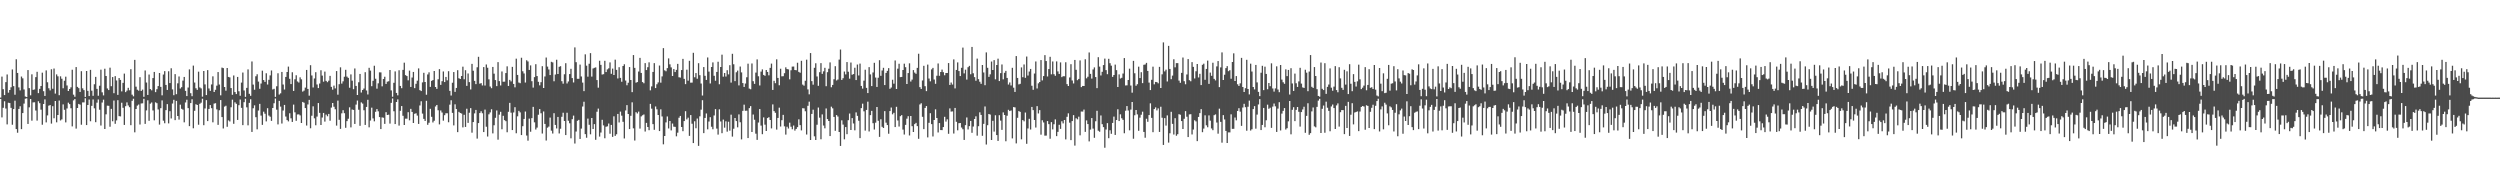 <?xml version="1.0" encoding="UTF-8"?>
<svg xmlns="http://www.w3.org/2000/svg" width="1920" height="150">
  <path d="M0 74.983h1v1.000H0zM1 58.829h1v31.356H1zM2 68.484h1v14.313H2zM3 73.002h1v4.748H3zM4 63.056h1v20.285H4zM5 57.197h1v38.349H5zM6 71.162h1v7.719H6zM7 69.124h1v10.039H7zM8 66.996h1v15.868H8zM9 53.332h1v42.483H9zM10 66.169h1v17.585H10zM11 72.776h1v4.519H11zM12 45.517h1v53.589H12zM13 56.029h1v45.907H13zM14 67.122h1v16.556H14zM15 69.423h1v12.173H15zM16 58.773h1v40.415H16zM17 60.134h1v26.704H17zM18 68.685h1v10.885H18zM19 74.144h1v1.650H19zM20 74.522h1v1.010H20zM21 53.812h1v41.378H21zM22 67.690h1v14.736H22zM23 73.219h1v2.796H23zM24 57.077h1v35.619H24zM25 68.999h1v9.631H25zM26 68.708h1v9.851H26zM27 59.230h1v25.652H27zM28 55.133h1v37.490H28zM29 71.508h1v6.249H29zM30 68.237h1v11.031H30zM31 66.070h1v18.165H31zM32 55.830h1v39.974H32zM33 70.028h1v9.848H33zM34 73.658h1v2.685H34zM35 54.042h1v39.949H35zM36 63.171h1v25.444H36zM37 67.795h1v13.370H37zM38 69.402h1v11.295H38zM39 53.174h1v41.732H39zM40 68.142h1v13.418H40zM41 52.622h1v38.211H41zM42 71.899h1v5.645H42zM43 57.120h1v36.821H43zM44 58.604h1v29.708H44zM45 73.132h1v4.056H45zM46 58.628h1v33.884H46zM47 60.454h1v31.267H47zM48 67.768h1v12.412H48zM49 62.001h1v22.327H49zM50 58.860h1v35.160H50zM51 65.621h1v17.691H51zM52 69.886h1v8.983H52zM53 68.352h1v11.616H53zM54 67.071h1v16.080H54zM55 53.553h1v43.537H55zM56 72.707h1v4.419H56zM57 74.267h1v1.835H57zM58 51.508h1v47.279H58zM59 66.728h1v16.217H59zM60 67.709h1v12.135H60zM61 70.608h1v9.771H61zM62 54.685h1v41.100H62zM63 67.836h1v10.823H63zM64 69.203h1v9.418H64zM65 74.462h1v1.003H65zM66 54.551h1v41.516H66zM67 69.774h1v10.872H67zM68 73.760h1v2.656H68zM69 53.651h1v39.472H69zM70 69.643h1v11.681H70zM71 73.599h1v2.792H71zM72 64.697h1v18.481H72zM73 59.052h1v34.802H73zM74 68.237h1v10.618H74zM75 73.507h1v2.883H75zM76 65.860h1v18.401H76zM77 53.480h1v42.909H77zM78 70.928h1v7.817H78zM79 73.264h1v3.274H79zM80 52.768h1v46.317H80zM81 58.352h1v29.472H81zM82 67.930h1v13.216H82zM83 69.193h1v12.050H83zM84 51.949h1v45.401H84zM85 66.191h1v17.430H85zM86 59.198h1v33.954H86zM87 71.569h1v5.650H87zM88 58.445h1v36.655H88zM89 61.798h1v30.645H89zM90 72.852h1v4.093H90zM91 59.952h1v29.237H91zM92 61.390h1v28.019H92zM93 70.188h1v8.723H93zM94 63.620h1v19.171H94zM95 56.540h1v39.397H95zM96 70.736h1v10.811H96zM97 69.584h1v9.061H97zM98 67.431h1v13.565H98zM99 69.315h1v13.029H99zM100 53.137h1v43.005H100zM101 72.728h1v4.697H101zM102 73.999h1v1.835H102zM103 45.968h1v55.659H103zM104 66.539h1v17.190H104zM105 68.928h1v12.183H105zM106 69.637h1v10.652H106zM107 59.277h1v36.363H107zM108 69.831h1v9.623H108zM109 68.836h1v10.535H109zM110 74.356h1v1.502H110zM111 54.120h1v41.031H111zM112 63.404h1v21.386H112zM113 72.934h1v4.132H113zM114 57.239h1v35.535H114zM115 68.402h1v11.209H115zM116 69.364h1v9.317H116zM117 59.962h1v24.862H117zM118 55.244h1v37.158H118zM119 70.777h1v7.832H119zM120 68.510h1v10.759H120zM121 66.077h1v17.996H121zM122 56.042h1v39.676H122zM123 66.695h1v16.417H123zM124 73.211h1v3.915H124zM125 57.220h1v35.448H125zM126 54.648h1v40.024H126zM127 65.245h1v19.315H127zM128 69.057h1v10.929H128zM129 54.750h1v40.024H129zM130 63.801h1v21.596H130zM131 52.405h1v38.566H131zM132 68.644h1v10.886H132zM133 73.133h1v3.495H133zM134 56.935h1v35.335H134zM135 72.364h1v5.116H135zM136 64.017h1v25.088H136zM137 58.749h1v33.087H137zM138 67.997h1v12.371H138zM139 66.944h1v16.599H139zM140 61.910h1v22.324H140zM141 59.098h1v34.858H141zM142 69.762h1v8.932H142zM143 73.796h1v2.812H143zM144 67.222h1v15.807H144zM145 53.321h1v43.566H145zM146 71.590h1v7.564H146zM147 73.902h1v2.327H147zM148 50.381h1v48.152H148zM149 63.372h1v21.707H149zM150 67.809h1v12.278H150zM151 69.012h1v11.650H151zM152 55.056h1v40.719H152zM153 67.134h1v12.603H153zM154 67.891h1v10.964H154zM155 74.220h1v1.589H155zM156 54.544h1v41.617H156zM157 64.823h1v18.465H157zM158 73.007h1v3.891H158zM159 53.875h1v39.130H159zM160 67.948h1v15.726H160zM161 69.784h1v10.893H161zM162 64.857h1v18.249H162zM163 58.600h1v35.361H163zM164 70.640h1v8.945H164zM165 68.966h1v10.308H165zM166 65.770h1v18.259H166zM167 55.353h1v40.537H167zM168 64.924h1v19.750H168zM169 73.219h1v3.614H169zM170 51.906h1v37.979H170zM171 52.304h1v46.378H171zM172 66.832h1v15.060H172zM173 69.617h1v11.606H173zM174 52.231h1v45.127H174zM175 59.094h1v33.351H175zM176 59.430h1v33.851H176zM177 67.651h1v14.729H177zM178 72.805h1v3.755H178zM179 57.946h1v37.141H179zM180 70.719h1v7.861H180zM181 72.266h1v7.470H181zM182 59.073h1v33.058H182zM183 70.076h1v10.734H183zM184 73.508h1v2.958H184zM185 63.421h1v19.396H185zM186 55.710h1v40.392H186zM187 69.489h1v9.014H187zM188 74.393h1v1.429H188zM189 67.478h1v14.929H189zM190 53.323h1v42.943H190zM191 72.018h1v6.987H191zM192 73.574h1v2.674H192zM193 47.228h1v54.116H193zM194 64.982h1v18.166H194zM195 68.905h1v11.995H195zM196 58.592h1v31.405H196zM197 57.036h1v42.270H197zM198 62.661h1v22.235H198zM199 68.203h1v11.544H199zM200 64.176h1v24.603H200zM201 54.284h1v41.637H201zM202 61.496h1v24.273H202zM203 62.865h1v24.468H203zM204 56.269h1v36.942H204zM205 64.900h1v18.197H205zM206 61.306h1v27.403H206zM207 57.911h1v31.760H207zM208 54.094h1v38.736H208zM209 68.688h1v14.279H209zM210 68.222h1v11.079H210zM211 74.409h1v1.288H211zM212 66.251h1v17.956H212zM213 56.255h1v39.304H213zM214 72.596h1v4.847H214zM215 71.662h1v10.205H215zM216 55.237h1v39.662H216zM217 64.920h1v19.957H217zM218 68.742h1v11.837H218zM219 59.091h1v30.384H219zM220 55.291h1v36.922H220zM221 51.138h1v42.091H221zM222 60.510h1v26.496H222zM223 64.538h1v26.316H223zM224 55.507h1v38.143H224zM225 69.862h1v10.449H225zM226 60.860h1v25.419H226zM227 57.797h1v34.955H227zM228 62.562h1v25.365H228zM229 63.383h1v24.399H229zM230 59.414h1v29.203H230zM231 60.908h1v33.569H231zM232 70.338h1v7.929H232zM233 69.607h1v9.284H233zM234 67.267h1v15.747H234zM235 53.697h1v42.720H235zM236 68.316h1v11.923H236zM237 73.464h1v3.231H237zM238 50.054h1v48.465H238zM239 57.950h1v30.926H239zM240 67.186h1v14.468H240zM241 60.284h1v30.577H241zM242 55.458h1v40.748H242zM243 64.885h1v24.642H243zM244 67.612h1v11.533H244zM245 64.142h1v22.536H245zM246 53.961h1v42.038H246zM247 58.072h1v32.176H247zM248 62.744h1v24.003H248zM249 55.011h1v38.363H249zM250 62.129h1v25.890H250zM251 63.115h1v26.173H251zM252 61.949h1v25.565H252zM253 58.254h1v34.493H253zM254 66.710h1v15.930H254zM255 68.888h1v10.227H255zM256 65.765h1v16.224H256zM257 67.897h1v16.011H257zM258 54.603h1v41.859H258zM259 72.703h1v4.567H259zM260 64.669h1v27.331H260zM261 51.706h1v47.251H261zM262 64.187h1v22.857H262zM263 62.448h1v22.189H263zM264 58.910h1v28.011H264zM265 53.630h1v44.518H265zM266 58.807h1v34.203H266zM267 59.826h1v31.360H267zM268 67.386h1v15.048H268zM269 57.161h1v40.705H269zM270 61.968h1v22.158H270zM271 68.502h1v15.920H271zM272 52.556h1v42.616H272zM273 65.985h1v14.343H273zM274 72.982h1v4.252H274zM275 63.173h1v21.113H275zM276 56.764h1v39.827H276zM277 71.056h1v7.574H277zM278 69.118h1v10.424H278zM279 68.015h1v16.689H279zM280 55.430h1v40.520H280zM281 69.482h1v12.655H281zM282 72.566h1v4.077H282zM283 52.079h1v45.718H283zM284 54.220h1v38.359H284zM285 66.185h1v16.482H285zM286 62.057h1v28.885H286zM287 50.473h1v42.729H287zM288 60.452h1v25.419H288zM289 68.117h1v15.642H289zM290 63.981h1v21.539H290zM291 55.567h1v34.352H291zM292 55.613h1v43.519H292zM293 66.290h1v23.866H293zM294 60.682h1v29.717H294zM295 58.948h1v36.180H295zM296 64.463h1v21.705H296zM297 62.726h1v25.599H297zM298 62.414h1v25.658H298zM299 53.763h1v41.180H299zM300 69.405h1v9.618H300zM301 74.303h1v1.310H301zM302 63.573h1v21.854H302zM303 54.811h1v40.472H303zM304 71.362h1v6.968H304zM305 73.239h1v3.106H305zM306 53.954h1v42.529H306zM307 65.999h1v19.106H307zM308 67.739h1v13.720H308zM309 53.664h1v35.276H309zM310 48.116h1v47.895H310zM311 57.711h1v33.444H311zM312 58.395h1v32.741H312zM313 61.701h1v24.462H313zM314 54.212h1v38.228H314zM315 66.758h1v16.875H315zM316 59.546h1v26.412H316zM317 55.244h1v39.211H317zM318 67.665h1v19.722H318zM319 64.381h1v22.593H319zM320 61.976h1v26.830H320zM321 52.515h1v42.671H321zM322 69.243h1v11.744H322zM323 69.929h1v7.844H323zM324 63.279h1v23.947H324zM325 55.918h1v35.396H325zM326 62.990h1v29.872H326zM327 72.781h1v4.643H327zM328 57.173h1v38.688H328zM329 55.536h1v38.704H329zM330 66.713h1v16.839H330zM331 62.093h1v27.607H331zM332 61.469h1v32.589H332zM333 54.539h1v38.169H333zM334 66.794h1v14.979H334zM335 68.257h1v12.358H335zM336 60.859h1v23.815H336zM337 53.076h1v42.480H337zM338 65.183h1v19.669H338zM339 62.336h1v24.067H339zM340 54.909h1v37.757H340zM341 63.006h1v25.473H341zM342 59.098h1v27.905H342zM343 61.677h1v25.327H343zM344 54.705h1v39.207H344zM345 69.773h1v10.606H345zM346 73.391h1v3.594H346zM347 63.534h1v23.159H347zM348 55.356h1v40.943H348zM349 70.570h1v9.571H349zM350 67.544h1v16.196H350zM351 53.907h1v47.595H351zM352 60.119h1v25.769H352zM353 60.694h1v26.098H353zM354 58.353h1v28.842H354zM355 51.209h1v46.640H355zM356 60.866h1v27.311H356zM357 53.907h1v43.596H357zM358 65.939h1v17.565H358zM359 56.415h1v37.934H359zM360 63.099h1v23.490H360zM361 68.734h1v14.335H361zM362 49.041h1v52.856H362zM363 54.318h1v39.433H363zM364 62.094h1v25.021H364zM365 64.616h1v19.833H365zM366 51.657h1v54.791H366zM367 43.632h1v50.866H367zM368 64.263h1v22.562H368zM369 63.868h1v21.568H369zM370 65.660h1v21.353H370zM371 51.521h1v49.922H371zM372 65.703h1v18.452H372zM373 49.534h1v47.803H373zM374 52.040h1v52.815H374zM375 60.913h1v26.889H375zM376 66.443h1v19.904H376zM377 67.722h1v16.179H377zM378 51.425h1v51.025H378zM379 56.571h1v39.656H379zM380 61.499h1v28.996H380zM381 66.160h1v18.695H381zM382 47.743h1v59.520H382zM383 62.285h1v25.757H383zM384 65.626h1v20.253H384zM385 54.899h1v44.379H385zM386 62.760h1v26.177H386zM387 62.712h1v29.572H387zM388 56.117h1v36.983H388zM389 50.932h1v50.651H389zM390 66.005h1v19.877H390zM391 61.322h1v17.702H391zM392 62.510h1v24.017H392zM393 51.369h1v48.532H393zM394 64.478h1v21.896H394zM395 67.076h1v15.274H395zM396 45.042h1v57.300H396zM397 57.544h1v31.815H397zM398 63.387h1v21.739H398zM399 63.889h1v22.422H399zM400 44.337h1v59.369H400zM401 54.751h1v42.155H401zM402 56.428h1v34.907H402zM403 63.382h1v22.277H403zM404 46.307h1v57.805H404zM405 47.199h1v60.832H405zM406 53.697h1v37.373H406zM407 50.227h1v50.960H407zM408 62.348h1v28.395H408zM409 67.274h1v14.806H409zM410 59.220h1v34.715H410zM411 49.285h1v50.194H411zM412 58.434h1v39.541H412zM413 62.840h1v25.288H413zM414 65.517h1v18.224H414zM415 63.142h1v23.860H415zM416 50.852h1v51.689H416zM417 67.591h1v18.027H417zM418 58.721h1v36.457H418zM419 44.196h1v63.749H419zM420 51.159h1v46.877H420zM421 53.372h1v43.873H421zM422 57.642h1v32.682H422zM423 47.483h1v52.866H423zM424 47.925h1v54.648H424zM425 62.387h1v24.531H425zM426 57.236h1v38.713H426zM427 45.857h1v52.779H427zM428 56.821h1v32.995H428zM429 51.291h1v51.225H429zM430 50.826h1v48.051H430zM431 62.385h1v27.342H431zM432 64.239h1v22.346H432zM433 57.041h1v35.902H433zM434 48.522h1v55.203H434zM435 64.125h1v22.449H435zM436 62.571h1v30.165H436zM437 56.890h1v37.804H437zM438 52.852h1v53.373H438zM439 59.974h1v31.587H439zM440 63.350h1v25.407H440zM441 36.383h1v73.841H441zM442 47.775h1v53.254H442zM443 60.497h1v32.284H443zM444 60.498h1v31.564H444zM445 49.609h1v57.100H445zM446 58.701h1v40.079H446zM447 63.441h1v18.376H447zM448 69.979h1v8.177H448zM449 41.750h1v61.261H449zM450 50.409h1v55.351H450zM451 58.884h1v32.224H451zM452 48.947h1v46.879H452zM453 40.788h1v62.390H453zM454 58.847h1v31.785H454zM455 52.596h1v46.454H455zM456 52.055h1v43.269H456zM457 51.754h1v55.590H457zM458 61.494h1v24.306H458zM459 67.307h1v16.086H459zM460 46.656h1v58.252H460zM461 49.795h1v52.012H461zM462 57.227h1v34.784H462zM463 56.981h1v39.312H463zM464 46.699h1v59.502H464zM465 55.363h1v41.947H465zM466 53.312h1v43.715H466zM467 52.482h1v42.368H467zM468 47.946h1v54.771H468zM469 56.665h1v39.307H469zM470 52.686h1v52.415H470zM471 57.584h1v31.741H471zM472 45.801h1v58.563H472zM473 53.639h1v49.496H473zM474 60.280h1v27.241H474zM475 51.626h1v42.439H475zM476 59.780h1v25.922H476zM477 62.759h1v26.093H477zM478 50.701h1v42.836H478zM479 49.343h1v56.990H479zM480 61.872h1v22.978H480zM481 65.472h1v15.292H481zM482 63.520h1v24.057H482zM483 51.509h1v47.618H483zM484 61.453h1v27.469H484zM485 70.734h1v7.879H485zM486 42.316h1v56.250H486zM487 52.104h1v55.803H487zM488 63.510h1v22.634H488zM489 63.033h1v24.105H489zM490 54.929h1v30.763H490zM491 44.418h1v54.373H491zM492 55.990h1v33.399H492zM493 63.021h1v25.489H493zM494 63.963h1v23.949H494zM495 48.465h1v52.529H495zM496 53.835h1v40.549H496zM497 51.587h1v45.932H497zM498 47.888h1v52.104H498zM499 69.351h1v10.423H499zM500 66.344h1v17.123H500zM501 55.253h1v40.091H501zM502 48.463h1v51.229H502zM503 67.645h1v14.116H503zM504 64.706h1v19.268H504zM505 63.289h1v25.033H505zM506 50.334h1v50.306H506zM507 63.505h1v20.465H507zM508 58.658h1v30.767H508zM509 36.975h1v73.893H509zM510 54.013h1v50.432H510zM511 54.744h1v39.250H511zM512 52.349h1v37.094H512zM513 44.868h1v53.808H513zM514 49.402h1v43.547H514zM515 51.770h1v48.357H515zM516 58.349h1v36.527H516zM517 53.039h1v44.228H517zM518 55.337h1v42.086H518zM519 53.660h1v51.047H519zM520 49.042h1v52.834H520zM521 59.324h1v31.117H521zM522 59.582h1v29.478H522zM523 53.803h1v43.735H523zM524 45.198h1v55.562H524zM525 60.551h1v32.442H525zM526 64.605h1v20.816H526zM527 53.513h1v38.187H527zM528 61.951h1v28.405H528zM529 46.692h1v57.659H529zM530 63.494h1v24.896H530zM531 63.449h1v31.599H531zM532 40.563h1v69.313H532zM533 59.360h1v33.764H533zM534 56.134h1v42.350H534zM535 60.484h1v30.556H535zM536 48.523h1v63.526H536zM537 57.771h1v31.586H537zM538 64.138h1v20.085H538zM539 73.345h1v3.591H539zM540 51.531h1v50.707H540zM541 58.200h1v32.385H541zM542 61.404h1v25.722H542zM543 44.115h1v55.230H543zM544 54.966h1v38.393H544zM545 64.093h1v25.935H545zM546 51.476h1v45.873H546zM547 47.930h1v51.327H547zM548 58.231h1v30.431H548zM549 62.003h1v21.792H549zM550 55.257h1v43.533H550zM551 47.395h1v55.971H551zM552 64.704h1v19.261H552zM553 51.460h1v41.822H553zM554 41.965h1v60.352H554zM555 58.890h1v32.946H555zM556 56.042h1v42.015H556zM557 58.752h1v34.406H557zM558 53.905h1v47.191H558zM559 57.150h1v36.366H559zM560 50.091h1v50.282H560zM561 63.422h1v24.661H561zM562 41.339h1v63.571H562zM563 49.346h1v49.524H563zM564 62.319h1v28.328H564zM565 55.525h1v37.456H565zM566 54.239h1v43.561H566zM567 65.572h1v22.280H567zM568 51.096h1v42.800H568zM569 55.589h1v51.482H569zM570 63.806h1v21.343H570zM571 66.787h1v13.600H571zM572 64.137h1v20.941H572zM573 59.341h1v25.659H573zM574 48.904h1v57.143H574zM575 68.045h1v14.981H575zM576 68.542h1v12.980H576zM577 48.719h1v52.649H577zM578 62.372h1v25.592H578zM579 64.428h1v27.532H579zM580 55.778h1v46.898H580zM581 45.628h1v61.787H581zM582 58.592h1v35.498H582zM583 65.644h1v18.117H583zM584 54.972h1v41.504H584zM585 53.309h1v49.750H585zM586 57.527h1v32.626H586zM587 58.217h1v37.518H587zM588 53.774h1v46.852H588zM589 55.232h1v35.421H589zM590 57.863h1v32.141H590zM591 52.119h1v40.066H591zM592 48.855h1v49.732H592zM593 69.082h1v11.112H593zM594 62.050h1v23.325H594zM595 63.906h1v22.746H595zM596 45.547h1v53.996H596zM597 59.856h1v30.720H597zM598 65.500h1v17.184H598zM599 52.785h1v44.378H599zM600 58.631h1v33.677H600zM601 58.537h1v29.666H601zM602 56.229h1v40.813H602zM603 51.697h1v51.682H603zM604 53.045h1v44.274H604zM605 53.294h1v45.398H605zM606 60.912h1v33.306H606zM607 53.964h1v43.368H607zM608 51.137h1v48.130H608zM609 51.123h1v45.277H609zM610 53.746h1v46.532H610zM611 53.973h1v45.037H611zM612 48.155h1v49.481H612zM613 55.183h1v36.443H613zM614 55.863h1v40.226H614zM615 46.691h1v53.472H615zM616 64.971h1v18.137H616zM617 65.804h1v17.456H617zM618 62.017h1v23.432H618zM619 45.805h1v57.520H619zM620 68.661h1v12.582H620zM621 72.446h1v5.631H621zM622 40.748h1v66.753H622zM623 62.307h1v25.184H623zM624 65.009h1v19.240H624zM625 52.060h1v52.667H625zM626 48.596h1v58.946H626zM627 58.745h1v37.074H627zM628 65.880h1v16.683H628zM629 55.450h1v34.923H629zM630 48.484h1v58.483H630zM631 56.751h1v31.094H631zM632 54.769h1v41.654H632zM633 52.088h1v46.490H633zM634 66.195h1v17.116H634zM635 55.474h1v35.992H635zM636 52.768h1v40.142H636zM637 47.935h1v56.540H637zM638 67.044h1v14.882H638zM639 65.236h1v17.965H639zM640 60.857h1v28.933H640zM641 50.850h1v49.614H641zM642 61.792h1v26.569H642zM643 61.070h1v28.423H643zM644 45.795h1v55.580H644zM645 38.036h1v74.024H645zM646 61.378h1v31.056H646zM647 60.038h1v35.652H647zM648 54.935h1v52.063H648zM649 57.134h1v40.450H649zM650 47.650h1v55.410H650zM651 55.094h1v37.195H651zM652 60.437h1v26.766H652zM653 48.008h1v51.846H653zM654 57.379h1v33.336H654zM655 56.908h1v37.915H655zM656 52.040h1v48.045H656zM657 61.483h1v24.858H657zM658 49.575h1v39.422H658zM659 57.942h1v34.760H659zM660 48.854h1v57.246H660zM661 66.018h1v17.045H661zM662 68.025h1v11.583H662zM663 61.954h1v23.536H663zM664 53.545h1v46.780H664zM665 67.503h1v16.944H665zM666 71.491h1v6.584H666zM667 51.582h1v49.394H667zM668 57.161h1v31.282H668zM669 66.081h1v19.087H669zM670 55.647h1v38.985H670zM671 48.224h1v51.268H671zM672 59.535h1v34.695H672zM673 66.781h1v15.419H673zM674 59.704h1v33.095H674zM675 46.219h1v58.874H675zM676 58.222h1v33.351H676zM677 54.121h1v43.286H677zM678 52.096h1v46.186H678zM679 65.347h1v20.001H679zM680 55.990h1v38.239H680zM681 54.446h1v41.587H681zM682 52.340h1v50.347H682zM683 68.201h1v17.107H683zM684 67.245h1v15.334H684zM685 61.217h1v26.613H685zM686 64.254h1v22.396H686zM687 46.440h1v51.153H687zM688 68.373h1v13.632H688zM689 52.717h1v39.801H689zM690 48.923h1v48.253H690zM691 59.226h1v30.009H691zM692 59.086h1v29.357H692zM693 53.747h1v45.784H693zM694 48.876h1v54.457H694zM695 51.593h1v44.288H695zM696 64.513h1v26.612H696zM697 56.102h1v33.158H697zM698 48.642h1v55.402H698zM699 62.609h1v26.458H699zM700 61.138h1v35.774H700zM701 53.796h1v47.574H701zM702 55.739h1v39.574H702zM703 56.657h1v37.708H703zM704 52.137h1v44.729H704zM705 41.281h1v65.325H705zM706 66.918h1v13.295H706zM707 68.319h1v10.977H707zM708 61.800h1v27.884H708zM709 50.524h1v48.660H709zM710 66.196h1v16.702H710zM711 70.012h1v11.446H711zM712 49.610h1v55.926H712zM713 60.313h1v33.989H713zM714 62.459h1v24.471H714zM715 53.306h1v42.035H715zM716 52.139h1v52.644H716zM717 61.103h1v31.066H717zM718 64.357h1v19.623H718zM719 58.164h1v32.454H719zM720 48.736h1v52.975H720zM721 58.225h1v36.282H721zM722 55.299h1v44.606H722zM723 53.471h1v46.496H723zM724 55.446h1v42.154H724zM725 57.806h1v31.903H725zM726 56.088h1v37.312H726zM727 56.063h1v35.571H727zM728 48.441h1v54.300H728zM729 65.207h1v18.022H729zM730 63.401h1v22.312H730zM731 64.910h1v20.652H731zM732 45.612h1v56.925H732zM733 67.887h1v15.017H733zM734 53.690h1v39.853H734zM735 47.913h1v52.187H735zM736 54.555h1v40.069H736zM737 58.412h1v36.046H737zM738 52.084h1v45.882H738zM739 36.556h1v62.740H739zM740 56.395h1v51.082H740zM741 53.508h1v42.586H741zM742 61.136h1v29.058H742zM743 51.609h1v47.831H743zM744 50.610h1v46.276H744zM745 57.018h1v35.863H745zM746 36.050h1v65.921H746zM747 56.275h1v40.900H747zM748 59.257h1v32.151H748zM749 62.003h1v27.338H749zM750 45.015h1v59.167H750zM751 60.790h1v36.143H751zM752 62.784h1v23.505H752zM753 64.346h1v23.906H753zM754 49.925h1v54.353H754zM755 55.657h1v39.465H755zM756 65.417h1v16.366H756zM757 40.234h1v70.742H757zM758 52.046h1v44.125H758zM759 59.015h1v28.529H759zM760 57.096h1v30.934H760zM761 47.275h1v60.240H761zM762 53.780h1v38.970H762zM763 46.162h1v54.900H763zM764 60.934h1v27.589H764zM765 49.910h1v53.837H765zM766 45.076h1v63.140H766zM767 62.243h1v26.217H767zM768 56.182h1v36.447H768zM769 49.522h1v50.217H769zM770 60.919h1v25.419H770zM771 55.904h1v32.425H771zM772 54.443h1v54.057H772zM773 59.868h1v29.036H773zM774 64.895h1v19.416H774zM775 63.339h1v21.974H775zM776 65.644h1v19.213H776zM777 52.077h1v54.190H777zM778 67.341h1v14.906H778zM779 70.593h1v11.907H779zM780 43.041h1v67.110H780zM781 59.851h1v30.616H781zM782 64.825h1v20.479H782zM783 64.354h1v21.559H783zM784 51.773h1v55.245H784zM785 59.299h1v32.921H785zM786 49.520h1v43.648H786zM787 59.761h1v26.661H787zM788 43.391h1v67.035H788zM789 58.023h1v40.650H789zM790 54.952h1v36.278H790zM791 52.955h1v46.519H791zM792 65.824h1v16.295H792zM793 68.978h1v15.590H793zM794 56.491h1v35.693H794zM795 47.229h1v50.730H795zM796 67.956h1v13.561H796zM797 63.989h1v23.143H797zM798 62.954h1v21.649H798zM799 46.124h1v57.302H799zM800 61.723h1v30.649H800zM801 58.443h1v35.596H801zM802 42.317h1v61.874H802zM803 46.879h1v57.259H803zM804 58.702h1v34.295H804zM805 53.043h1v42.301H805zM806 43.619h1v62.924H806zM807 57.088h1v36.712H807zM808 47.197h1v52.186H808zM809 56.984h1v38.464H809zM810 58.222h1v33.489H810zM811 47.149h1v57.415H811zM812 54.848h1v46.446H812zM813 56.802h1v39.068H813zM814 47.902h1v51.054H814zM815 59.215h1v33.934H815zM816 58.507h1v36.285H816zM817 58.574h1v33.587H817zM818 47.828h1v59.245H818zM819 64.591h1v25.101H819zM820 66.038h1v21.024H820zM821 59.501h1v34.692H821zM822 49.309h1v58.332H822zM823 61.808h1v31.147H823zM824 64.101h1v24.303H824zM825 46.042h1v65.796H825zM826 53.631h1v37.214H826zM827 61.602h1v30.054H827zM828 60.619h1v28.997H828zM829 46.370h1v57.562H829zM830 66.941h1v18.695H830zM831 66.004h1v19.717H831zM832 66.035h1v18.116H832zM833 45.503h1v55.792H833zM834 60.157h1v32.334H834zM835 58.912h1v36.364H835zM836 40.287h1v68.320H836zM837 56.714h1v42.825H837zM838 60.386h1v30.307H838zM839 53.331h1v45.451H839zM840 51.773h1v54.052H840zM841 59.198h1v33.934H841zM842 67.689h1v17.426H842zM843 43.929h1v56.493H843zM844 51.145h1v50.026H844zM845 57.976h1v30.696H845zM846 55.128h1v40.272H846zM847 49.946h1v47.691H847zM848 45.013h1v68.435H848zM849 53.879h1v45.582H849zM850 56.997h1v37.590H850zM851 45.177h1v60.966H851zM852 48.560h1v51.489H852zM853 50.415h1v52.324H853zM854 59.018h1v35.370H854zM855 57.624h1v31.929H855zM856 49.627h1v53.984H856zM857 53.873h1v38.297H857zM858 66.823h1v17.074H858zM859 57.149h1v35.807H859zM860 60.332h1v27.489H860zM861 59.751h1v31.054H861zM862 56.472h1v35.567H862zM863 44.573h1v57.757H863zM864 65.613h1v19.414H864zM865 65.531h1v15.942H865zM866 61.433h1v23.461H866zM867 52.761h1v47.351H867zM868 65.691h1v18.476H868zM869 71.172h1v7.185H869zM870 46.766h1v59.794H870zM871 56.288h1v32.249H871zM872 65.868h1v18.616H872zM873 64.690h1v23.172H873zM874 51.192h1v49.274H874zM875 59.947h1v30.404H875zM876 55.468h1v32.671H876zM877 63.857h1v21.887H877zM878 49.761h1v51.568H878zM879 49.528h1v56.275H879zM880 48.270h1v42.915H880zM881 54.457h1v39.088H881zM882 63.427h1v24.938H882zM883 69.195h1v10.171H883zM884 61.285h1v29.220H884zM885 51.177h1v50.329H885zM886 64.785h1v18.963H886zM887 62.909h1v19.590H887zM888 63.059h1v21.714H888zM889 64.007h1v19.255H889zM890 51.351h1v49.967H890zM891 67.570h1v14.408H891zM892 57.100h1v33.323H892zM893 32.551h1v78.778H893zM894 54.827h1v35.917H894zM895 53.502h1v42.971H895zM896 62.587h1v26.041H896zM897 35.230h1v74.310H897zM898 52.958h1v49.396H898zM899 60.807h1v25.051H899zM900 58.055h1v37.095H900zM901 45.511h1v57.801H901zM902 51.699h1v39.065H902zM903 48.464h1v55.793H903zM904 48.496h1v54.579H904zM905 61.909h1v25.816H905zM906 63.573h1v24.564H906zM907 55.960h1v36.998H907zM908 44.189h1v54.907H908zM909 62.369h1v28.853H909zM910 64.720h1v20.633H910zM911 57.175h1v32.453H911zM912 45.346h1v59.929H912zM913 61.598h1v26.280H913zM914 62.434h1v25.282H914zM915 47.704h1v55.577H915zM916 51.376h1v48.090H916zM917 60.258h1v32.102H917zM918 54.744h1v38.474H918zM919 49.146h1v59.239H919zM920 59.488h1v30.342H920zM921 56.669h1v30.233H921zM922 65.341h1v18.458H922zM923 49.746h1v51.777H923zM924 48.895h1v49.881H924zM925 61.286h1v27.277H925zM926 52.934h1v43.309H926zM927 46.526h1v51.230H927zM928 64.433h1v24.185H928zM929 55.756h1v36.896H929zM930 58.226h1v40.429H930zM931 48.199h1v51.813H931zM932 60.588h1v27.902H932zM933 61.759h1v26.101H933zM934 50.981h1v43.101H934zM935 46.896h1v55.772H935zM936 66.937h1v16.530H936zM937 51.768h1v41.837H937zM938 40.253h1v69.306H938zM939 61.453h1v26.958H939zM940 57.376h1v34.368H940zM941 52.312h1v48.228H941zM942 50.791h1v59.033H942zM943 54.666h1v47.012H943zM944 53.894h1v47.768H944zM945 60.456h1v27.359H945zM946 47.624h1v51.346H946zM947 40.936h1v57.959H947zM948 62.227h1v28.040H948zM949 58.435h1v33.994H949zM950 64.702h1v20.521H950zM951 65.999h1v17.080H951zM952 63.985h1v21.751H952zM953 44.464h1v52.210H953zM954 66.827h1v15.747H954zM955 70.673h1v9.058H955zM956 67.759h1v14.590H956zM957 45.908h1v54.506H957zM958 68.346h1v13.648H958zM959 72.489h1v4.775H959zM960 48.912h1v51.364H960zM961 54.914h1v44.343H961zM962 66.792h1v16.965H962zM963 68.648h1v12.877H963zM964 49.852h1v48.977H964zM965 63.274h1v24.753H965zM966 70.575h1v9.632H966zM967 73.849h1v2.309H967zM968 55.847h1v44.052H968zM969 50.558h1v45.399H969zM970 69.213h1v13.702H970zM971 51.191h1v46.571H971zM972 56.797h1v35.544H972zM973 68.571h1v11.812H973zM974 63.728h1v19.815H974zM975 66.217h1v16.520H975zM976 48.648h1v49.536H976zM977 67.924h1v13.969H977zM978 70.345h1v9.179H978zM979 67.897h1v13.742H979zM980 50.959h1v50.360H980zM981 68.772h1v14.615H981zM982 70.810h1v7.664H982zM983 49.922h1v50.272H983zM984 61.109h1v26.150H984zM985 63.174h1v21.954H985zM986 64.362h1v18.654H986zM987 53.232h1v46.262H987zM988 58.459h1v39.976H988zM989 53.706h1v39.464H989zM990 72.608h1v4.941H990zM991 52.388h1v50.771H991zM992 64.122h1v20.203H992zM993 69.848h1v12.491H993zM994 56.513h1v36.534H994zM995 63.938h1v20.418H995zM996 66.759h1v15.422H996zM997 62.528h1v23.340H997zM998 52.088h1v45.128H998zM999 64.188h1v21.875H999zM1000 67.129h1v16.918H1000zM1001 67.531h1v14.425H1001zM1002 53.538h1v48.443H1002zM1003 55.810h1v33.189H1003zM1004 70.019h1v9.267H1004zM1005 54.960h1v48.585H1005zM1006 42.302h1v59.919H1006zM1007 66.657h1v18.893H1007zM1008 67.523h1v15.016H1008zM1009 51.494h1v45.568H1009zM1010 58.377h1v39.394H1010zM1011 68.530h1v13.526H1011zM1012 73.653h1v3.624H1012zM1013 74.248h1v1.634H1013zM1014 48.012h1v54.123H1014zM1015 68.193h1v15.372H1015zM1016 69.164h1v11.877H1016zM1017 48.524h1v53.396H1017zM1018 72.109h1v5.977H1018zM1019 66.711h1v16.010H1019zM1020 64.933h1v20.235H1020zM1021 52.542h1v48.293H1021zM1022 67.354h1v14.430H1022zM1023 69.673h1v10.633H1023zM1024 66.511h1v16.493H1024zM1025 50.794h1v48.295H1025zM1026 69.153h1v11.788H1026zM1027 70.852h1v8.561H1027zM1028 51.633h1v45.597H1028zM1029 60.229h1v25.945H1029zM1030 67.456h1v17.060H1030zM1031 69.004h1v15.594H1031zM1032 53.620h1v49.398H1032zM1033 64.984h1v16.301H1033zM1034 54.770h1v43.518H1034zM1035 72.239h1v5.979H1035zM1036 49.318h1v55.059H1036zM1037 64.325h1v23.772H1037zM1038 70.056h1v9.189H1038zM1039 56.910h1v38.612H1039zM1040 62.875h1v23.572H1040zM1041 66.449h1v19.499H1041zM1042 62.457h1v23.112H1042zM1043 49.659h1v51.041H1043zM1044 60.918h1v24.725H1044zM1045 68.455h1v13.691H1045zM1046 67.322h1v14.092H1046zM1047 65.730h1v16.095H1047zM1048 51.555h1v48.072H1048zM1049 69.339h1v11.490H1049zM1050 65.244h1v16.113H1050zM1051 53.137h1v45.159H1051zM1052 67.451h1v18.402H1052zM1053 67.032h1v15.749H1053zM1054 68.338h1v12.089H1054zM1055 49.922h1v49.264H1055zM1056 68.862h1v12.389H1056zM1057 73.367h1v4.262H1057zM1058 74.049h1v1.786H1058zM1059 52.239h1v48.751H1059zM1060 64.266h1v19.740H1060zM1061 70.045h1v11.666H1061zM1062 56.322h1v43.022H1062zM1063 71.541h1v7.366H1063zM1064 71.229h1v9.123H1064zM1065 60.531h1v26.563H1065zM1066 49.886h1v46.333H1066zM1067 69.608h1v12.032H1067zM1068 64.268h1v18.225H1068zM1069 63.956h1v20.486H1069zM1070 50.838h1v50.105H1070zM1071 62.559h1v24.027H1071zM1072 69.410h1v10.639H1072zM1073 53.120h1v51.514H1073zM1074 60.211h1v27.582H1074zM1075 62.709h1v22.082H1075zM1076 64.095h1v19.335H1076zM1077 54.141h1v48.566H1077zM1078 57.687h1v31.832H1078zM1079 57.886h1v35.046H1079zM1080 72.170h1v5.661H1080zM1081 56.116h1v39.897H1081zM1082 56.626h1v32.607H1082zM1083 65.505h1v16.078H1083zM1084 53.263h1v44.351H1084zM1085 53.772h1v46.167H1085zM1086 64.971h1v21.629H1086zM1087 62.550h1v23.338H1087zM1088 57.895h1v27.670H1088zM1089 49.399h1v49.790H1089zM1090 69.079h1v12.102H1090zM1091 73.868h1v2.432H1091zM1092 68.218h1v15.110H1092zM1093 52.457h1v46.264H1093zM1094 68.921h1v11.984H1094zM1095 73.859h1v2.663H1095zM1096 48.763h1v53.633H1096zM1097 66.335h1v18.412H1097zM1098 67.963h1v14.097H1098zM1099 68.435h1v12.084H1099zM1100 52.909h1v48.110H1100zM1101 68.603h1v15.800H1101zM1102 66.575h1v15.376H1102zM1103 74.049h1v1.971H1103zM1104 50.961h1v49.364H1104zM1105 64.089h1v20.973H1105zM1106 69.883h1v11.848H1106zM1107 53.081h1v47.024H1107zM1108 67.223h1v13.990H1108zM1109 70.998h1v5.936H1109zM1110 63.358h1v19.833H1110zM1111 49.073h1v50.688H1111zM1112 68.358h1v13.399H1112zM1113 67.050h1v14.584H1113zM1114 67.717h1v13.915H1114zM1115 50.699h1v51.295H1115zM1116 63.853h1v30.788H1116zM1117 70.567h1v8.761H1117zM1118 52.860h1v48.090H1118zM1119 57.224h1v35.742H1119zM1120 67.000h1v15.950H1120zM1121 68.132h1v14.478H1121zM1122 49.743h1v55.136H1122zM1123 62.761h1v27.601H1123zM1124 55.987h1v38.092H1124zM1125 70.591h1v9.028H1125zM1126 72.665h1v4.950H1126zM1127 51.319h1v44.535H1127zM1128 66.789h1v14.249H1128zM1129 52.543h1v50.672H1129zM1130 56.875h1v39.459H1130zM1131 67.700h1v13.970H1131zM1132 69.375h1v11.478H1132zM1133 69.966h1v10.100H1133zM1134 50.207h1v50.147H1134zM1135 66.567h1v15.779H1135zM1136 68.348h1v13.257H1136zM1137 68.975h1v10.333H1137zM1138 49.566h1v54.329H1138zM1139 67.198h1v15.683H1139zM1140 71.708h1v6.296H1140zM1141 52.318h1v46.302H1141zM1142 64.756h1v18.443H1142zM1143 69.188h1v12.949H1143zM1144 66.857h1v15.223H1144zM1145 49.121h1v54.253H1145zM1146 65.088h1v17.867H1146zM1147 69.723h1v11.327H1147zM1148 69.572h1v11.128H1148zM1149 52.252h1v50.748H1149zM1150 64.601h1v24.741H1150zM1151 55.287h1v40.319H1151zM1152 54.672h1v42.726H1152zM1153 62.318h1v24.372H1153zM1154 65.590h1v18.044H1154zM1155 63.908h1v20.831H1155zM1156 53.720h1v48.831H1156zM1157 63.672h1v22.063H1157zM1158 68.106h1v12.038H1158zM1159 68.398h1v14.361H1159zM1160 51.727h1v48.803H1160zM1161 63.988h1v21.820H1161zM1162 70.870h1v7.580H1162zM1163 43.966h1v58.664H1163zM1164 60.520h1v34.296H1164zM1165 67.271h1v16.824H1165zM1166 66.950h1v14.834H1166zM1167 48.209h1v53.594H1167zM1168 60.523h1v28.633H1168zM1169 68.721h1v13.075H1169zM1170 73.432h1v3.593H1170zM1171 70.636h1v11.650H1171zM1172 49.131h1v51.683H1172zM1173 69.250h1v13.987H1173zM1174 66.129h1v18.028H1174zM1175 52.777h1v47.433H1175zM1176 68.875h1v11.245H1176zM1177 64.360h1v18.804H1177zM1178 63.412h1v21.814H1178zM1179 48.976h1v49.683H1179zM1180 65.882h1v16.428H1180zM1181 68.763h1v11.267H1181zM1182 66.644h1v15.490H1182zM1183 51.654h1v49.479H1183zM1184 67.049h1v15.705H1184zM1185 72.047h1v5.542H1185zM1186 47.478h1v53.350H1186zM1187 64.024h1v21.400H1187zM1188 66.931h1v16.353H1188zM1189 66.285h1v20.408H1189zM1190 50.949h1v47.303H1190zM1191 63.250h1v22.671H1191zM1192 54.717h1v45.219H1192zM1193 66.780h1v16.397H1193zM1194 49.191h1v53.128H1194zM1195 59.041h1v28.208H1195zM1196 69.502h1v11.779H1196zM1197 54.293h1v44.600H1197zM1198 63.556h1v25.218H1198zM1199 68.514h1v15.739H1199zM1200 64.918h1v19.906H1200zM1201 53.404h1v44.534H1201zM1202 62.021h1v25.313H1202zM1203 69.250h1v10.128H1203zM1204 68.428h1v13.410H1204zM1205 63.218h1v22.401H1205zM1206 45.883h1v55.377H1206zM1207 70.649h1v8.682H1207zM1208 66.477h1v19.388H1208zM1209 50.505h1v50.141H1209zM1210 67.857h1v14.256H1210zM1211 68.795h1v12.335H1211zM1212 63.907h1v22.896H1212zM1213 53.041h1v48.951H1213zM1214 68.176h1v14.127H1214zM1215 73.901h1v2.348H1215zM1216 69.743h1v10.472H1216zM1217 44.657h1v61.110H1217zM1218 66.601h1v19.359H1218zM1219 69.947h1v10.948H1219zM1220 53.934h1v42.185H1220zM1221 71.226h1v8.519H1221zM1222 72.067h1v5.575H1222zM1223 58.380h1v29.279H1223zM1224 51.944h1v51.021H1224zM1225 70.161h1v11.885H1225zM1226 67.012h1v19.262H1226zM1227 68.886h1v14.437H1227zM1228 53.610h1v47.965H1228zM1229 67.318h1v16.293H1229zM1230 70.155h1v10.719H1230zM1231 50.232h1v47.609H1231zM1232 61.314h1v25.983H1232zM1233 68.620h1v13.562H1233zM1234 66.665h1v20.160H1234zM1235 52.439h1v49.571H1235zM1236 66.571h1v17.454H1236zM1237 56.387h1v39.509H1237zM1238 68.977h1v13.732H1238zM1239 53.636h1v46.467H1239zM1240 58.622h1v32.134H1240zM1241 67.702h1v14.134H1241zM1242 50.683h1v49.572H1242zM1243 58.541h1v29.681H1243zM1244 66.943h1v13.536H1244zM1245 66.970h1v16.207H1245zM1246 51.399h1v46.296H1246zM1247 58.696h1v35.488H1247zM1248 69.920h1v11.484H1248zM1249 74.001h1v2.447H1249zM1250 68.833h1v11.527H1250zM1251 48.805h1v57.821H1251zM1252 69.606h1v10.953H1252zM1253 67.672h1v14.686H1253zM1254 53.295h1v48.103H1254zM1255 66.082h1v18.467H1255zM1256 67.217h1v14.764H1256zM1257 68.164h1v13.854H1257zM1258 50.212h1v49.086H1258zM1259 67.152h1v15.909H1259zM1260 69.339h1v10.625H1260zM1261 73.474h1v3.043H1261zM1262 48.704h1v54.095H1262zM1263 65.896h1v18.761H1263zM1264 70.630h1v10.936H1264zM1265 49.840h1v49.303H1265zM1266 69.837h1v12.023H1266zM1267 71.740h1v7.031H1267zM1268 64.229h1v20.438H1268zM1269 53.099h1v47.541H1269zM1270 69.851h1v11.475H1270zM1271 63.906h1v18.995H1271zM1272 67.767h1v13.885H1272zM1273 51.597h1v53.387H1273zM1274 63.941h1v24.698H1274zM1275 70.378h1v8.211H1275zM1276 51.009h1v52.544H1276zM1277 59.077h1v29.071H1277zM1278 67.522h1v17.951H1278zM1279 66.789h1v18.669H1279zM1280 51.063h1v54.982H1280zM1281 61.471h1v27.755H1281zM1282 55.973h1v38.200H1282zM1283 69.119h1v12.798H1283zM1284 69.668h1v13.657H1284zM1285 51.024h1v48.916H1285zM1286 64.932h1v17.054H1286zM1287 48.693h1v53.142H1287zM1288 61.907h1v26.959H1288zM1289 70.267h1v12.109H1289zM1290 66.127h1v17.167H1290zM1291 67.559h1v18.799H1291zM1292 48.530h1v51.480H1292zM1293 70.712h1v8.936H1293zM1294 69.129h1v11.389H1294zM1295 69.329h1v14.044H1295zM1296 48.483h1v53.910H1296zM1297 69.446h1v10.519H1297zM1298 72.945h1v4.588H1298zM1299 54.593h1v44.688H1299zM1300 67.487h1v16.290H1300zM1301 68.980h1v12.220H1301zM1302 69.913h1v10.171H1302zM1303 49.900h1v50.890H1303zM1304 67.340h1v16.114H1304zM1305 69.584h1v12.941H1305zM1306 70.622h1v8.304H1306zM1307 50.941h1v49.703H1307zM1308 63.580h1v25.364H1308zM1309 65.789h1v19.629H1309zM1310 51.468h1v47.414H1310zM1311 66.791h1v17.140H1311zM1312 71.898h1v6.386H1312zM1313 65.717h1v19.528H1313zM1314 47.352h1v49.326H1314zM1315 66.630h1v13.800H1315zM1316 68.244h1v15.867H1316zM1317 70.071h1v11.587H1317zM1318 56.645h1v36.293H1318zM1319 46.758h1v51.336H1319zM1320 69.820h1v11.386H1320zM1321 53.239h1v45.879H1321zM1322 59.716h1v40.120H1322zM1323 63.576h1v24.818H1323zM1324 65.336h1v21.227H1324zM1325 50.795h1v51.803H1325zM1326 59.355h1v36.798H1326zM1327 55.526h1v38.443H1327zM1328 68.085h1v11.193H1328zM1329 71.812h1v5.694H1329zM1330 53.539h1v45.085H1330zM1331 67.507h1v16.102H1331zM1332 63.947h1v24.752H1332zM1333 54.137h1v38.557H1333zM1334 66.682h1v17.356H1334zM1335 63.980h1v21.241H1335zM1336 44.860h1v46.457H1336zM1337 59.883h1v40.238H1337zM1338 67.557h1v13.935H1338zM1339 72.542h1v5.257H1339zM1340 66.699h1v16.990H1340zM1341 50.114h1v55.863H1341zM1342 68.811h1v12.484H1342zM1343 70.656h1v9.664H1343zM1344 52.495h1v44.047H1344zM1345 64.729h1v21.691H1345zM1346 66.328h1v15.412H1346zM1347 57.187h1v37.091H1347zM1348 50.371h1v51.819H1348zM1349 59.276h1v38.765H1349zM1350 68.274h1v12.423H1350zM1351 61.541h1v31.654H1351zM1352 51.421h1v48.647H1352zM1353 57.659h1v37.009H1353zM1354 57.065h1v40.827H1354zM1355 50.762h1v50.736H1355zM1356 60.304h1v27.681H1356zM1357 60.959h1v28.696H1357zM1358 60.349h1v33.577H1358zM1359 47.783h1v53.191H1359zM1360 64.878h1v21.943H1360zM1361 68.311h1v13.511H1361zM1362 69.789h1v10.401H1362zM1363 68.053h1v19.161H1363zM1364 51.161h1v50.139H1364zM1365 69.267h1v11.757H1365zM1366 53.516h1v47.266H1366zM1367 49.052h1v49.675H1367zM1368 63.544h1v20.579H1368zM1369 63.951h1v23.777H1369zM1370 64.320h1v23.392H1370zM1371 44.058h1v51.544H1371zM1372 55.035h1v40.656H1372zM1373 61.463h1v23.428H1373zM1374 69.276h1v10.075H1374zM1375 48.892h1v51.315H1375zM1376 61.952h1v26.156H1376zM1377 67.090h1v17.142H1377zM1378 52.683h1v45.762H1378zM1379 65.829h1v21.149H1379zM1380 66.136h1v18.085H1380zM1381 60.238h1v26.074H1381zM1382 47.058h1v54.137H1382zM1383 63.382h1v20.325H1383zM1384 68.293h1v13.104H1384zM1385 68.140h1v14.443H1385zM1386 50.975h1v49.421H1386zM1387 65.436h1v17.855H1387zM1388 68.783h1v10.296H1388zM1389 53.161h1v44.172H1389zM1390 60.520h1v25.116H1390zM1391 65.954h1v18.297H1391zM1392 67.558h1v14.318H1392zM1393 49.756h1v49.545H1393zM1394 58.158h1v29.984H1394zM1395 67.931h1v12.006H1395zM1396 73.565h1v3.027H1396zM1397 50.166h1v53.657H1397zM1398 56.526h1v40.003H1398zM1399 64.986h1v18.124H1399zM1400 53.366h1v41.498H1400zM1401 62.219h1v25.284H1401zM1402 70.351h1v9.065H1402zM1403 60.175h1v26.751H1403zM1404 51.879h1v49.797H1404zM1405 66.220h1v18.322H1405zM1406 64.168h1v19.364H1406zM1407 66.886h1v15.191H1407zM1408 69.066h1v12.490H1408zM1409 52.247h1v49.694H1409zM1410 67.632h1v14.443H1410zM1411 68.532h1v14.388H1411zM1412 51.057h1v48.008H1412zM1413 66.392h1v18.805H1413zM1414 65.574h1v17.646H1414zM1415 65.884h1v18.872H1415zM1416 54.142h1v51.152H1416zM1417 57.383h1v37.177H1417zM1418 62.119h1v23.072H1418zM1419 71.400h1v6.866H1419zM1420 50.775h1v46.355H1420zM1421 56.475h1v35.103H1421zM1422 68.195h1v13.286H1422zM1423 54.914h1v37.725H1423zM1424 64.603h1v23.206H1424zM1425 65.010h1v18.517H1425zM1426 58.690h1v30.077H1426zM1427 52.404h1v54.476H1427zM1428 66.395h1v18.479H1428zM1429 67.536h1v13.520H1429zM1430 67.553h1v14.914H1430zM1431 51.172h1v53.431H1431zM1432 63.747h1v18.845H1432zM1433 71.751h1v6.720H1433zM1434 45.617h1v55.238H1434zM1435 58.873h1v34.275H1435zM1436 65.439h1v20.194H1436zM1437 51.613h1v43.684H1437zM1438 47.727h1v50.801H1438zM1439 58.295h1v35.317H1439zM1440 64.497h1v25.742H1440zM1441 64.652h1v21.982H1441zM1442 49.842h1v52.949H1442zM1443 56.253h1v36.293H1443zM1444 60.323h1v33.430H1444zM1445 55.499h1v45.306H1445zM1446 60.501h1v31.905H1446zM1447 61.242h1v33.304H1447zM1448 62.384h1v24.825H1448zM1449 57.843h1v46.048H1449zM1450 52.573h1v48.445H1450zM1451 66.493h1v15.299H1451zM1452 68.224h1v11.414H1452zM1453 65.625h1v18.441H1453zM1454 51.276h1v51.757H1454zM1455 68.893h1v13.106H1455zM1456 66.730h1v14.336H1456zM1457 54.732h1v41.541H1457zM1458 63.906h1v20.106H1458zM1459 66.029h1v18.394H1459zM1460 64.204h1v20.548H1460zM1461 47.778h1v52.649H1461zM1462 55.654h1v38.671H1462zM1463 60.668h1v31.279H1463zM1464 71.570h1v6.371H1464zM1465 51.276h1v44.752H1465zM1466 57.753h1v33.039H1466zM1467 66.367h1v18.857H1467zM1468 51.030h1v48.911H1468zM1469 61.868h1v23.094H1469zM1470 65.534h1v17.929H1470zM1471 60.519h1v25.772H1471zM1472 47.552h1v55.107H1472zM1473 64.280h1v20.259H1473zM1474 68.801h1v10.825H1474zM1475 67.805h1v13.687H1475zM1476 50.764h1v48.316H1476zM1477 57.864h1v26.628H1477zM1478 71.054h1v9.900H1478zM1479 55.514h1v40.403H1479zM1480 50.754h1v46.651H1480zM1481 65.523h1v17.888H1481zM1482 65.044h1v19.723H1482zM1483 50.351h1v52.892H1483zM1484 57.930h1v32.534H1484zM1485 67.960h1v11.514H1485zM1486 73.741h1v2.732H1486zM1487 70.588h1v8.169H1487zM1488 51.550h1v52.414H1488zM1489 64.331h1v24.690H1489zM1490 57.896h1v41.659H1490zM1491 50.481h1v49.191H1491zM1492 70.541h1v9.300H1492zM1493 64.831h1v22.950H1493zM1494 65.179h1v19.319H1494zM1495 47.888h1v50.998H1495zM1496 65.775h1v16.175H1496zM1497 70.458h1v10.276H1497zM1498 66.070h1v17.845H1498zM1499 49.366h1v54.749H1499zM1500 69.200h1v12.981H1500zM1501 69.450h1v10.386H1501zM1502 44.144h1v57.697H1502zM1503 62.850h1v22.704H1503zM1504 65.680h1v20.520H1504zM1505 64.528h1v23.808H1505zM1506 51.862h1v54.353H1506zM1507 57.534h1v35.130H1507zM1508 56.748h1v36.413H1508zM1509 71.493h1v6.905H1509zM1510 49.417h1v50.205H1510zM1511 60.789h1v29.650H1511zM1512 66.683h1v18.157H1512zM1513 51.845h1v47.419H1513zM1514 62.662h1v25.227H1514zM1515 69.124h1v12.526H1515zM1516 68.796h1v12.959H1516zM1517 50.041h1v49.485H1517zM1518 63.851h1v26.724H1518zM1519 68.809h1v13.522H1519zM1520 70.814h1v9.295H1520zM1521 69.171h1v10.961H1521zM1522 54.837h1v44.047H1522zM1523 68.497h1v11.862H1523zM1524 51.648h1v47.844H1524zM1525 50.229h1v47.401H1525zM1526 65.368h1v18.947H1526zM1527 66.398h1v18.491H1527zM1528 64.412h1v16.389H1528zM1529 51.554h1v48.297H1529zM1530 55.796h1v43.041H1530zM1531 63.457h1v21.154H1531zM1532 65.837h1v14.912H1532zM1533 54.012h1v42.532H1533zM1534 63.849h1v24.435H1534zM1535 65.800h1v21.583H1535zM1536 55.845h1v42.712H1536zM1537 62.725h1v22.624H1537zM1538 65.028h1v21.246H1538zM1539 62.306h1v23.950H1539zM1540 52.780h1v50.625H1540zM1541 69.975h1v10.273H1541zM1542 70.483h1v9.203H1542zM1543 66.792h1v16.953H1543zM1544 50.808h1v50.843H1544zM1545 67.092h1v16.853H1545zM1546 68.802h1v12.214H1546zM1547 50.079h1v47.127H1547zM1548 60.708h1v26.332H1548zM1549 66.382h1v16.295H1549zM1550 63.597h1v20.849H1550zM1551 51.016h1v50.227H1551zM1552 57.158h1v34.226H1552zM1553 59.225h1v27.572H1553zM1554 63.634h1v19.482H1554zM1555 53.501h1v47.671H1555zM1556 52.204h1v45.177H1556zM1557 56.744h1v30.004H1557zM1558 54.754h1v40.808H1558zM1559 59.476h1v28.931H1559zM1560 69.273h1v10.506H1560zM1561 60.896h1v28.914H1561zM1562 46.911h1v53.223H1562zM1563 61.109h1v25.709H1563zM1564 67.287h1v19.027H1564zM1565 71.282h1v9.111H1565zM1566 67.467h1v15.604H1566zM1567 48.802h1v51.860H1567zM1568 66.769h1v14.554H1568zM1569 61.520h1v25.618H1569zM1570 46.727h1v53.400H1570zM1571 62.775h1v27.783H1571zM1572 60.022h1v29.664H1572zM1573 59.824h1v29.593H1573zM1574 48.113h1v54.909H1574zM1575 55.000h1v41.192H1575zM1576 61.622h1v27.048H1576zM1577 60.950h1v29.556H1577zM1578 48.743h1v49.125H1578zM1579 56.928h1v33.953H1579zM1580 57.402h1v37.881H1580zM1581 51.900h1v50.640H1581zM1582 62.829h1v28.988H1582zM1583 65.206h1v24.033H1583zM1584 60.901h1v29.269H1584zM1585 47.381h1v57.928H1585zM1586 61.924h1v24.860H1586zM1587 65.000h1v19.834H1587zM1588 61.727h1v27.969H1588zM1589 50.306h1v58.015H1589zM1590 60.581h1v27.449H1590zM1591 63.647h1v22.824H1591zM1592 50.411h1v52.011H1592zM1593 58.122h1v37.446H1593zM1594 61.394h1v26.826H1594zM1595 61.568h1v27.002H1595zM1596 50.752h1v55.552H1596zM1597 60.089h1v26.452H1597zM1598 69.475h1v9.625H1598zM1599 73.233h1v3.076H1599zM1600 45.187h1v52.987H1600zM1601 52.923h1v46.176H1601zM1602 61.951h1v28.178H1602zM1603 47.297h1v52.750H1603zM1604 50.096h1v50.587H1604zM1605 61.298h1v24.564H1605zM1606 56.631h1v36.282H1606zM1607 51.192h1v51.927H1607zM1608 58.456h1v35.988H1608zM1609 66.579h1v18.813H1609zM1610 62.154h1v22.080H1610zM1611 54.810h1v37.644H1611zM1612 53.610h1v49.298H1612zM1613 59.468h1v31.530H1613zM1614 61.950h1v26.580H1614zM1615 53.846h1v45.129H1615zM1616 59.734h1v34.556H1616zM1617 59.831h1v33.951H1617zM1618 60.660h1v28.908H1618zM1619 47.731h1v55.121H1619zM1620 53.711h1v41.862H1620zM1621 59.332h1v41.174H1621zM1622 59.697h1v26.815H1622zM1623 49.359h1v53.789H1623zM1624 52.413h1v43.715H1624zM1625 64.005h1v21.760H1625zM1626 52.869h1v44.853H1626zM1627 65.554h1v19.812H1627zM1628 66.802h1v16.219H1628zM1629 58.964h1v30.321H1629zM1630 42.741h1v55.318H1630zM1631 66.238h1v18.286H1631zM1632 68.237h1v14.170H1632zM1633 66.971h1v15.323H1633zM1634 52.401h1v49.961H1634zM1635 60.794h1v26.738H1635zM1636 70.614h1v7.129H1636zM1637 47.866h1v60.955H1637zM1638 47.440h1v46.027H1638zM1639 65.600h1v19.496H1639zM1640 64.235h1v21.361H1640zM1641 49.705h1v49.158H1641zM1642 55.894h1v32.572H1642zM1643 57.966h1v27.579H1643zM1644 63.791h1v20.630H1644zM1645 56.068h1v44.028H1645zM1646 46.086h1v63.021H1646zM1647 59.023h1v30.770H1647zM1648 54.775h1v39.315H1648zM1649 50.322h1v50.385H1649zM1650 67.384h1v14.595H1650zM1651 56.435h1v31.546H1651zM1652 60.614h1v23.820H1652zM1653 51.624h1v49.219H1653zM1654 65.920h1v17.382H1654zM1655 70.621h1v9.544H1655zM1656 67.122h1v16.229H1656zM1657 50.235h1v52.025H1657zM1658 64.789h1v20.143H1658zM1659 61.283h1v25.741H1659zM1660 41.466h1v65.116H1660zM1661 58.617h1v31.111H1661zM1662 57.252h1v31.595H1662zM1663 63.710h1v22.982H1663zM1664 47.951h1v56.583H1664zM1665 55.216h1v34.598H1665zM1666 54.297h1v42.207H1666zM1667 61.176h1v31.066H1667zM1668 46.868h1v52.648H1668zM1669 56.923h1v38.628H1669zM1670 52.852h1v44.401H1670zM1671 52.983h1v44.263H1671zM1672 62.629h1v30.813H1672zM1673 64.606h1v23.690H1673zM1674 57.400h1v30.386H1674zM1675 51.172h1v49.712H1675zM1676 63.689h1v22.379H1676zM1677 65.722h1v19.529H1677zM1678 63.111h1v25.155H1678zM1679 48.243h1v53.812H1679zM1680 48.531h1v50.411H1680zM1681 65.391h1v20.603H1681zM1682 60.233h1v39.398H1682zM1683 49.826h1v52.389H1683zM1684 60.240h1v28.462H1684zM1685 61.003h1v28.883H1685zM1686 56.142h1v44.092H1686zM1687 47.317h1v59.790H1687zM1688 64.126h1v20.964H1688zM1689 70.362h1v9.301H1689zM1690 73.586h1v2.882H1690zM1691 49.314h1v52.354H1691zM1692 65.290h1v21.864H1692zM1693 66.832h1v17.351H1693zM1694 47.473h1v48.200H1694zM1695 61.528h1v26.243H1695zM1696 65.820h1v22.141H1696zM1697 56.865h1v39.678H1697zM1698 47.436h1v52.465H1698zM1699 62.113h1v25.891H1699zM1700 69.679h1v12.159H1700zM1701 58.087h1v32.462H1701zM1702 50.324h1v61.546H1702zM1703 64.323h1v20.486H1703zM1704 56.340h1v33.098H1704zM1705 50.131h1v56.490H1705zM1706 60.521h1v28.175H1706zM1707 59.324h1v30.917H1707zM1708 60.284h1v31.366H1708zM1709 50.063h1v51.018H1709zM1710 61.361h1v33.459H1710zM1711 57.697h1v37.832H1711zM1712 62.699h1v21.571H1712zM1713 49.900h1v51.112H1713zM1714 50.370h1v45.835H1714zM1715 59.270h1v30.143H1715zM1716 56.849h1v36.913H1716zM1717 60.728h1v24.310H1717zM1718 71.847h1v7.545H1718zM1719 72.697h1v4.759H1719zM1720 51.049h1v49.113H1720zM1721 66.209h1v16.725H1721zM1722 72.688h1v4.052H1722zM1723 73.939h1v1.983H1723zM1724 49.549h1v50.912H1724zM1725 57.638h1v35.901H1725zM1726 71.792h1v6.670H1726zM1727 56.071h1v41.546H1727zM1728 51.444h1v46.220H1728zM1729 70.256h1v10.707H1729zM1730 73.225h1v3.381H1730zM1731 65.666h1v15.039H1731zM1732 51.261h1v48.578H1732zM1733 58.811h1v29.830H1733zM1734 58.430h1v27.432H1734zM1735 61.931h1v22.686H1735zM1736 51.986h1v49.664H1736zM1737 56.548h1v34.845H1737zM1738 57.908h1v32.347H1738zM1739 54.611h1v40.250H1739zM1740 68.765h1v12.125H1740zM1741 72.214h1v5.279H1741zM1742 72.088h1v5.367H1742zM1743 48.504h1v49.878H1743zM1744 70.117h1v9.579H1744zM1745 73.588h1v2.546H1745zM1746 74.123h1v2.005H1746zM1747 49.316h1v51.008H1747zM1748 68.292h1v13.020H1748zM1749 60.725h1v31.151H1749zM1750 52.584h1v50.390H1750zM1751 48.753h1v47.015H1751zM1752 60.405h1v28.264H1752zM1753 62.888h1v25.768H1753zM1754 49.182h1v50.093H1754zM1755 61.228h1v27.321H1755zM1756 57.487h1v37.095H1756zM1757 58.911h1v34.626H1757zM1758 51.310h1v49.437H1758zM1759 54.473h1v43.750H1759zM1760 54.201h1v44.296H1760zM1761 53.181h1v44.195H1761zM1762 60.843h1v32.199H1762zM1763 64.933h1v21.588H1763zM1764 66.674h1v17.828H1764zM1765 53.595h1v36.342H1765zM1766 53.306h1v51.313H1766zM1767 66.584h1v17.931H1767zM1768 67.135h1v18.774H1768zM1769 67.081h1v20.846H1769zM1770 51.217h1v55.931H1770zM1771 63.768h1v25.861H1771zM1772 63.934h1v23.884H1772zM1773 48.392h1v53.037H1773zM1774 64.685h1v24.118H1774zM1775 67.012h1v17.474H1775zM1776 67.949h1v17.332H1776zM1777 50.442h1v48.289H1777zM1778 72.062h1v7.137H1778zM1779 73.866h1v2.289H1779zM1780 74.062h1v2.065H1780zM1781 50.567h1v49.637H1781zM1782 61.550h1v26.481H1782zM1783 69.711h1v11.154H1783zM1784 46.615h1v55.639H1784zM1785 59.696h1v30.834H1785zM1786 59.712h1v28.224H1786zM1787 63.163h1v26.248H1787zM1788 51.650h1v50.284H1788zM1789 62.054h1v26.244H1789zM1790 71.790h1v6.246H1790zM1791 54.916h1v38.793H1791zM1792 50.621h1v50.379H1792zM1793 67.677h1v14.918H1793zM1794 57.410h1v35.882H1794zM1795 52.480h1v45.554H1795zM1796 61.609h1v21.743H1796zM1797 59.590h1v32.842H1797zM1798 61.219h1v25.043H1798zM1799 49.316h1v49.894H1799zM1800 53.877h1v44.745H1800zM1801 58.928h1v32.355H1801zM1802 63.205h1v25.152H1802zM1803 59.806h1v28.840H1803zM1804 52.617h1v47.923H1804zM1805 62.282h1v22.821H1805zM1806 54.506h1v42.780H1806zM1807 59.426h1v32.933H1807zM1808 69.456h1v10.526H1808zM1809 72.343h1v5.021H1809zM1810 73.140h1v3.900H1810zM1811 48.013h1v51.101H1811zM1812 72.281h1v5.715H1812zM1813 73.813h1v2.078H1813zM1814 74.022h1v1.770H1814zM1815 51.952h1v48.748H1815zM1816 69.062h1v10.397H1816zM1817 73.625h1v3.769H1817zM1818 53.282h1v43.577H1818zM1819 70.098h1v9.824H1819zM1820 72.977h1v4.894H1820zM1821 72.590h1v5.060H1821zM1822 50.904h1v48.261H1822zM1823 57.532h1v39.567H1823zM1824 45.614h1v55.285H1824zM1825 64.617h1v23.511H1825zM1826 50.474h1v44.943H1826zM1827 54.270h1v44.103H1827zM1828 56.212h1v33.100H1828zM1829 51.746h1v46.537H1829zM1830 68.174h1v15.327H1830zM1831 70.801h1v7.654H1831zM1832 70.984h1v6.871H1832zM1833 52.582h1v47.789H1833zM1834 70.216h1v9.774H1834zM1835 73.720h1v2.600H1835zM1836 74.041h1v1.925H1836zM1837 49.907h1v47.875H1837zM1838 57.895h1v40.837H1838zM1839 65.651h1v22.415H1839zM1840 52.649h1v45.538H1840zM1841 42.665h1v63.162H1841zM1842 60.538h1v27.482H1842zM1843 62.988h1v25.062H1843zM1844 71.411h1v7.767H1844zM1845 49.797h1v48.836H1845zM1846 56.007h1v38.343H1846zM1847 63.115h1v18.364H1847zM1848 60.030h1v33.665H1848zM1849 52.116h1v45.703H1849zM1850 60.404h1v36.848H1850zM1851 54.014h1v37.395H1851zM1852 49.785h1v50.743H1852zM1853 64.183h1v21.900H1853zM1854 67.306h1v19.392H1854zM1855 67.158h1v16.992H1855zM1856 47.712h1v52.476H1856zM1857 66.752h1v18.231H1857zM1858 66.402h1v17.419H1858zM1859 64.249h1v21.099H1859zM1860 49.930h1v50.305H1860zM1861 62.608h1v22.770H1861zM1862 64.598h1v21.502H1862zM1863 54.121h1v45.583H1863zM1864 62.010h1v32.217H1864zM1865 63.433h1v23.686H1865zM1866 65.012h1v22.143H1866zM1867 50.987h1v57.023H1867zM1868 64.686h1v19.941H1868zM1869 65.865h1v16.987H1869zM1870 73.440h1v3.095H1870zM1871 53.783h1v49.694H1871zM1872 61.305h1v27.652H1872zM1873 68.950h1v12.244H1873zM1874 53.285h1v43.389H1874zM1875 45.922h1v49.775H1875zM1876 64.246h1v23.305H1876zM1877 65.108h1v20.650H1877zM1878 47.589h1v50.053H1878zM1879 59.777h1v27.904H1879zM1880 64.417h1v19.579H1880zM1881 73.291h1v3.414H1881zM1882 54.527h1v38.179H1882zM1883 50.490h1v52.001H1883zM1884 61.370h1v26.884H1884zM1885 54.022h1v43.445H1885zM1886 59.456h1v37.169H1886zM1887 62.227h1v27.962H1887zM1888 58.203h1v30.728H1888zM1889 63.965h1v29.167H1889zM1890 52.450h1v47.581H1890zM1891 59.964h1v34.916H1891zM1892 55.082h1v40.518H1892zM1893 61.063h1v26.132H1893zM1894 53.127h1v47.740H1894zM1895 55.491h1v32.940H1895zM1896 67.363h1v13.824H1896zM1897 72.362h1v5.215H1897zM1898 73.381h1v3.072H1898zM1899 73.916h1v2.257H1899zM1900 74.414h1v1.235H1900zM1901 74.598h1v1.000H1901zM1902 74.816h1v1.000H1902zM1903 74.967h1v1.000H1903zM1904 74.973h1v1.000H1904zM1905 74.979h1v1.000H1905zM1906 74.977h1v1.000H1906zM1907 74.978h1v1.000H1907zM1908 74.982h1v1.000H1908zM1909 74.982h1v1.000H1909zM1910 74.981h1v1.000H1910zM1911 74.982h1v1.000H1911zM1912 74.983h1v1.000H1912zM1913 74.984h1v1.000H1913zM1914 74.983h1v1.000H1914zM1915 74.984h1v1.000H1915zM1916 74.980h1v1.000H1916zM1917 74.985h1v1.000H1917zM1918 74.983h1v1.000H1918zM1919 74.983h1v1.000H1919z" fill="#4a4a4a"></path>
</svg>
